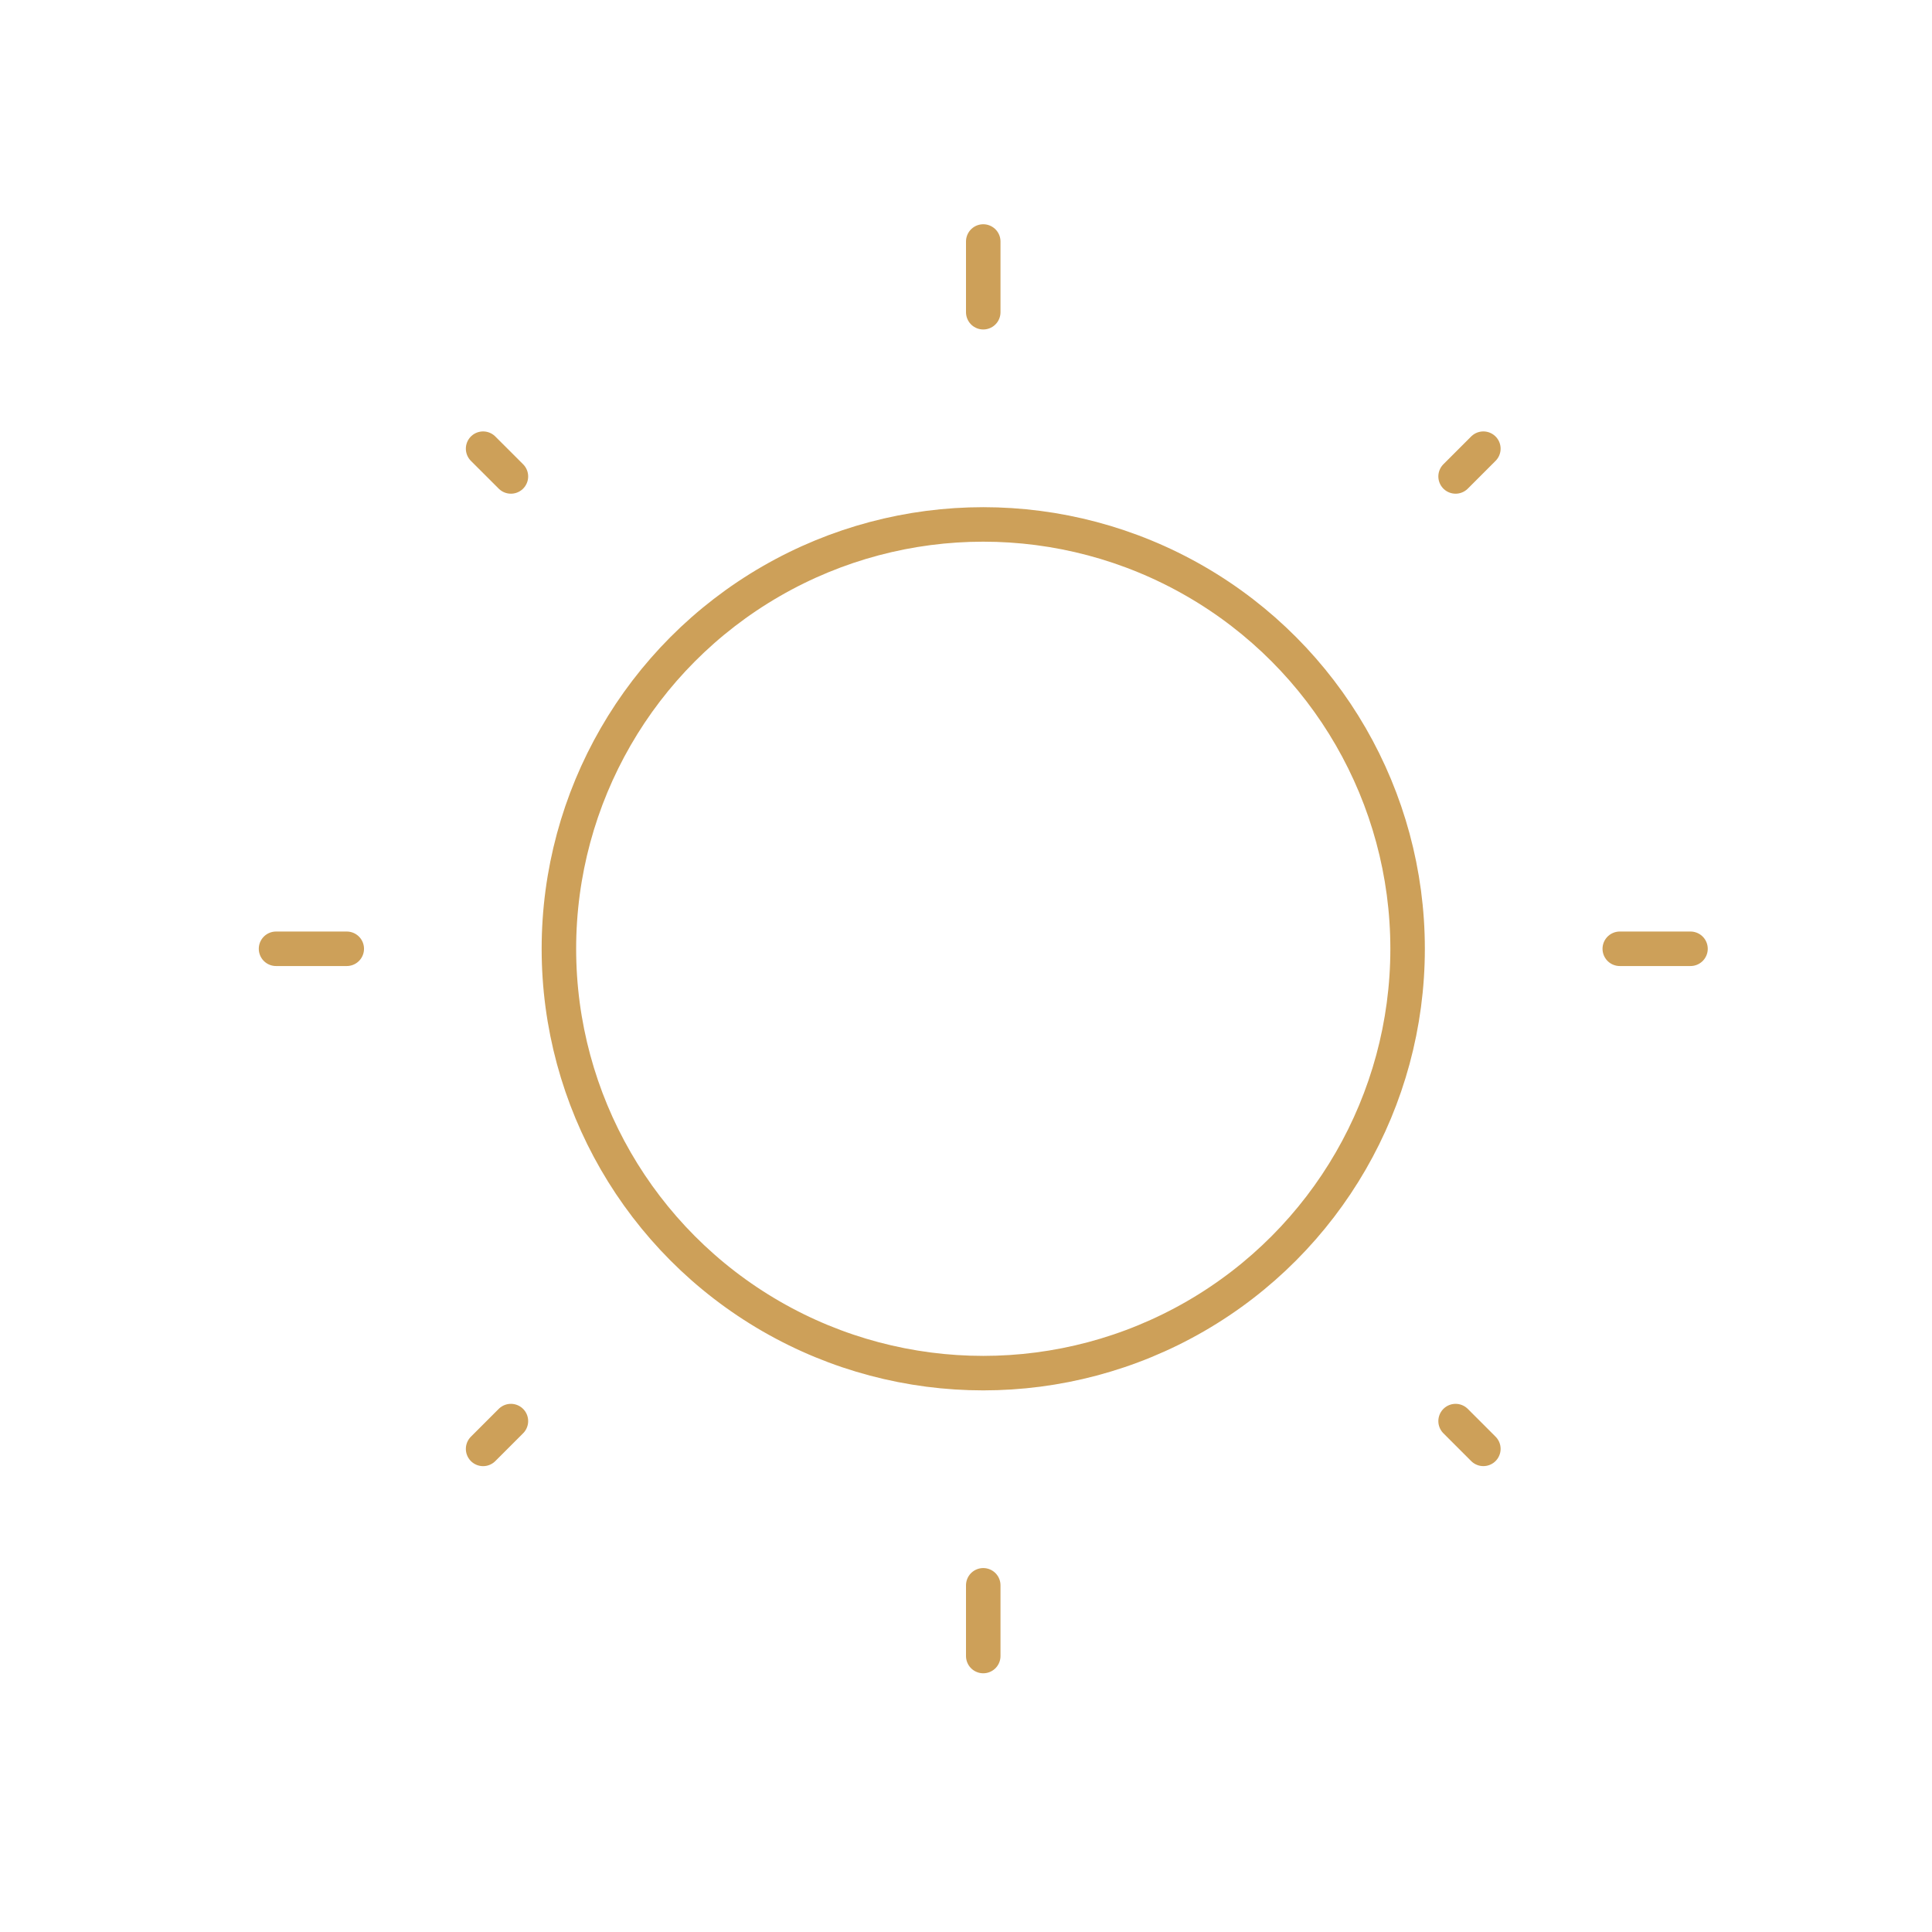 <?xml version="1.0" encoding="UTF-8"?> <svg xmlns="http://www.w3.org/2000/svg" width="56" height="56" viewBox="0 0 56 56" fill="none"><ellipse cx="28.5" cy="27.501" rx="12.3" ry="12.3" stroke="#CDA059"></ellipse><path d="M28.5 7V9.05" stroke="#CDA059" stroke-linecap="round"></path><path d="M28.5 45.951V48.001" stroke="#CDA059" stroke-linecap="round"></path><path d="M49 27.501L46.95 27.501" stroke="#CDA059" stroke-linecap="round"></path><path d="M10.051 27.501L8.001 27.501" stroke="#CDA059" stroke-linecap="round"></path><path d="M42.996 13.005L42.191 13.81" stroke="#CDA059" stroke-linecap="round"></path><path d="M14.809 41.191L14.003 41.997" stroke="#CDA059" stroke-linecap="round"></path><path d="M42.996 41.996L42.191 41.191" stroke="#CDA059" stroke-linecap="round"></path><path d="M14.809 13.81L14.003 13.005" stroke="#CDA059" stroke-linecap="round"></path></svg> 